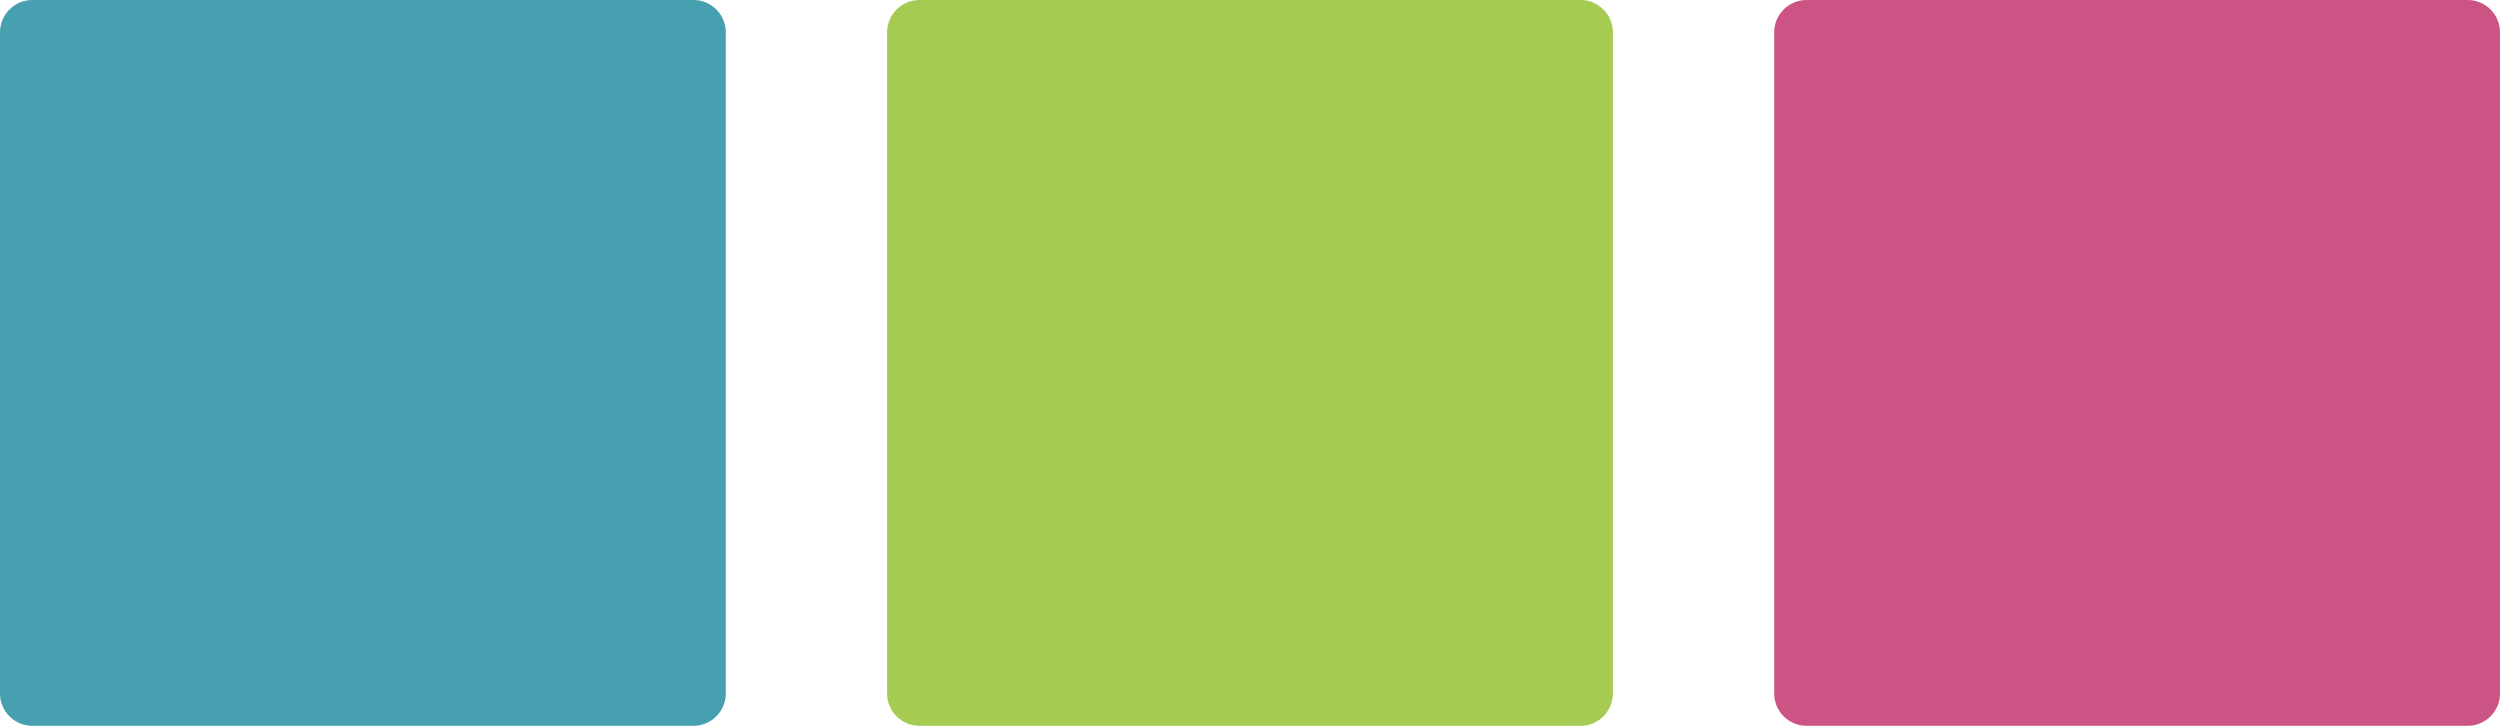 <svg xmlns="http://www.w3.org/2000/svg" width="620" height="180" xmlns:v="https://vecta.io/nano"><path fill="#47a0af" d="M180,8c0-4.4-3.6-8-8-8H8C3.6,0,0,3.6,0,8v164c0,4.4,3.6,8,8,8h164c4.4,0,8-3.6,8-8V8z"/><path fill="#a6cb53" d="M400,8c0-4.4-3.6-8-8-8H228c-4.4,0-8,3.6-8,8v164c0,4.4,3.6,8,8,8h164c4.4,0,8-3.6,8-8V8z"/><path fill="#cc5484" d="M620,8c0-4.4-3.6-8-8-8H448c-4.4,0-8,3.6-8,8v164c0,4.4,3.6,8,8,8h164c4.4,0,8-3.6,8-8V8z"/></svg>